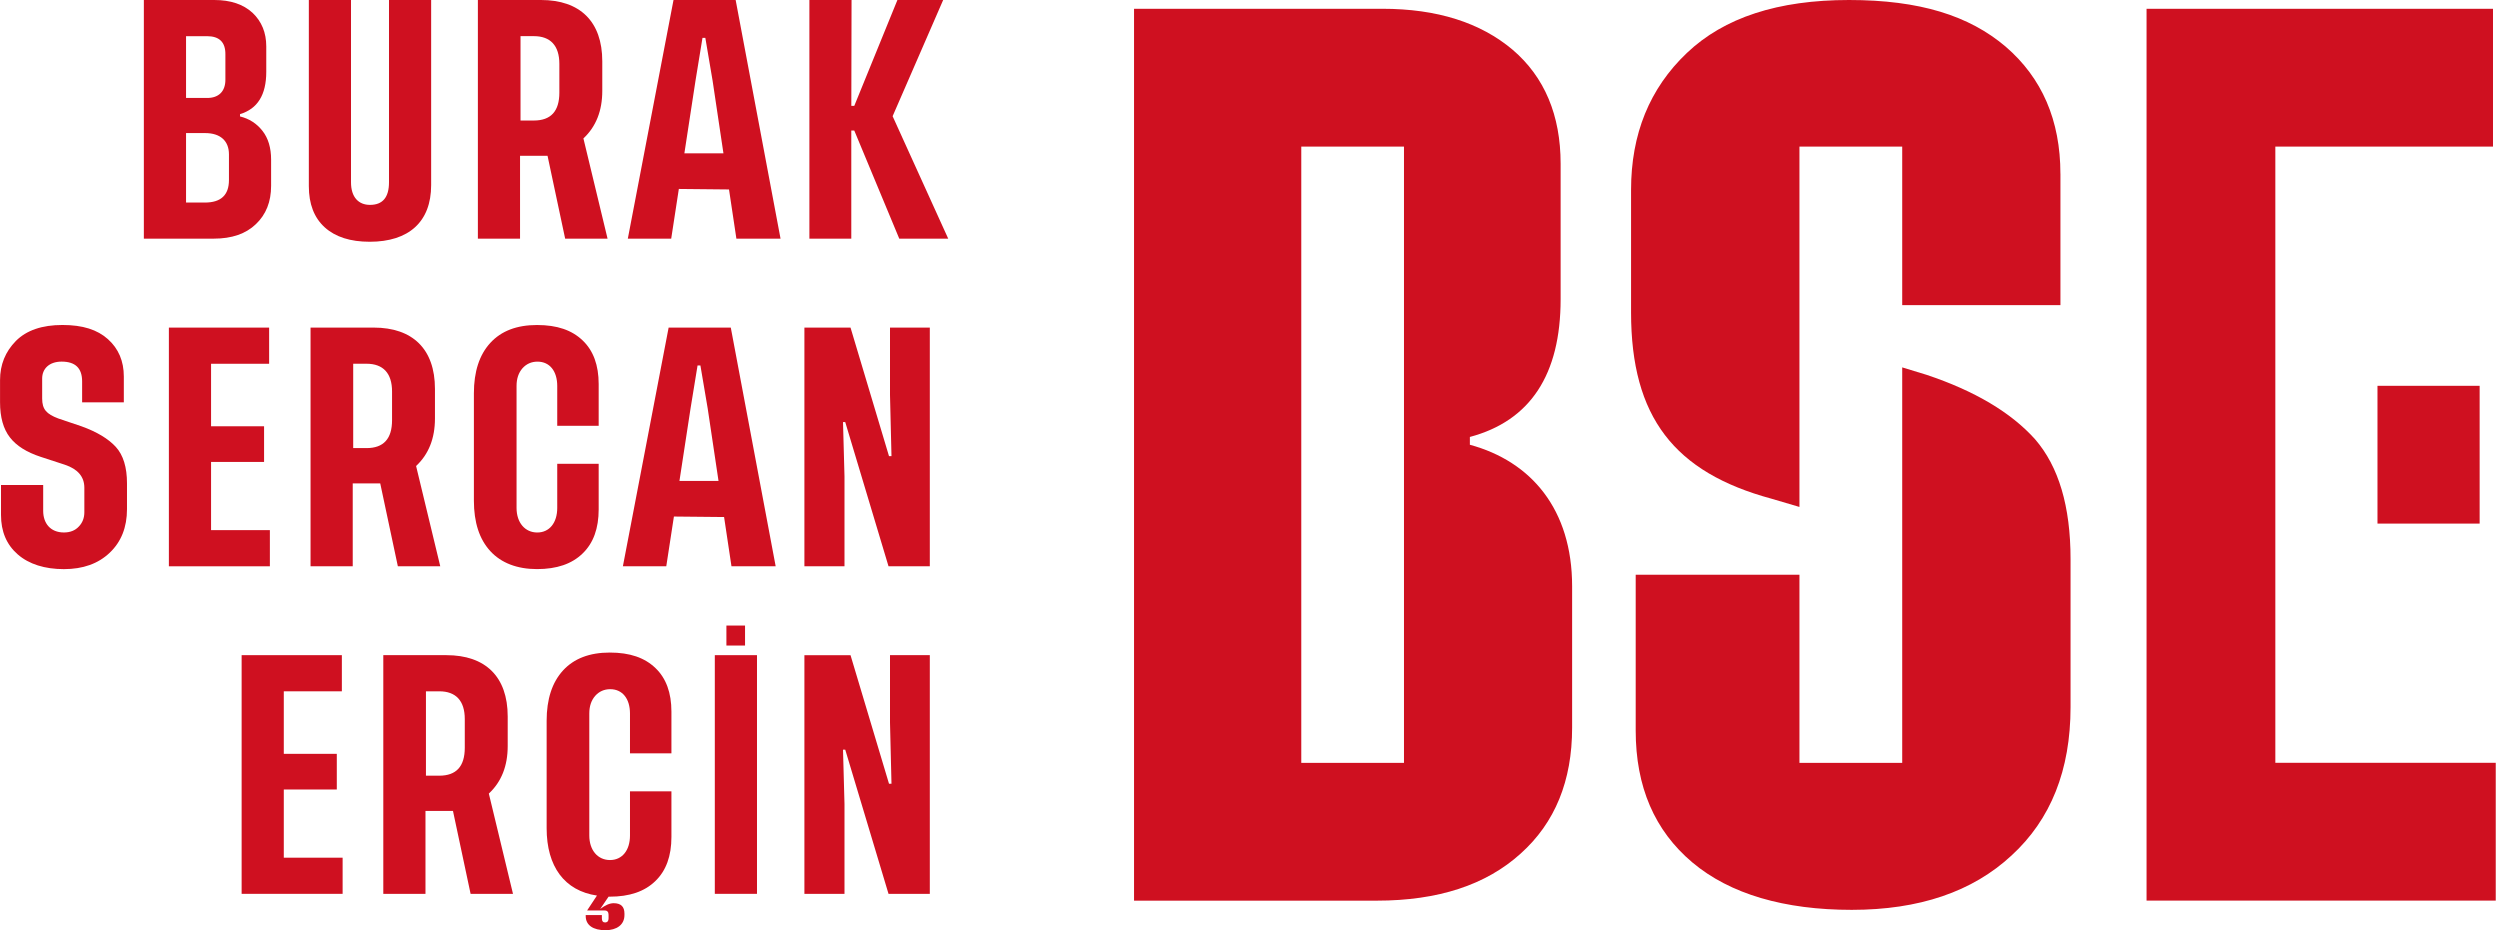<svg width="172" height="64" viewBox="0 0 172 64" fill="none" xmlns="http://www.w3.org/2000/svg">
<g clip-path="url(#clip0_86_2850)">
<path d="M101.127 30.599V30.062C105.279 28.953 107.371 25.784 107.371 20.581V11.261C107.371 7.927 106.261 5.296 104.074 3.427C101.856 1.556 98.878 0.604 95.105 0.604H78.022V61.965H94.724C98.942 61.965 102.235 60.885 104.615 58.732C106.99 56.607 108.162 53.717 108.162 50.072V40.337C108.162 35.042 105.344 31.743 101.127 30.599ZM96.594 52.484H89.528V10.086H96.594V52.484Z" fill="#CF1020"/>
<path d="M142.454 38.466V48.646C142.454 52.989 141.091 56.383 138.395 58.856C135.703 61.358 132.029 62.598 127.4 62.598C122.77 62.598 119.032 61.52 116.433 59.334C113.834 57.143 112.536 54.131 112.536 50.261V39.544H123.802V52.484H130.872V25.276L132.536 25.784C135.862 26.892 138.366 28.384 140.014 30.222C141.632 32.093 142.454 34.821 142.454 38.468V38.466Z" fill="#CF1020"/>
<path d="M141.758 11.955V20.993H130.872V10.086H123.802V34.878L121.884 34.312C115.199 32.503 112.217 28.701 112.217 21.498V13.064C112.217 9.229 113.488 6.087 116.054 3.647C118.62 1.205 122.331 3.05176e-05 127.21 3.05176e-05C132.089 3.05176e-05 135.481 1.08 137.985 3.206C140.49 5.359 141.756 8.279 141.756 11.955H141.758Z" fill="#CF1020"/>
<path d="M156.543 52.48V10.086H171.518V0.604H147.683V61.963H171.707V52.48H156.543Z" fill="#CF1020"/>
<path d="M170.599 26.544H163.571V36.023H170.599V26.544Z" fill="#CF1020"/>
<path d="M16.514 8.011C17.141 8.164 17.659 8.494 18.058 9.003C18.457 9.512 18.652 10.174 18.652 10.98V12.787C18.652 13.881 18.304 14.756 17.608 15.418C16.913 16.089 15.946 16.419 14.706 16.419H9.897V3.05176e-05H14.739C15.867 3.05176e-05 16.74 0.297 17.377 0.883C18.003 1.477 18.319 2.248 18.319 3.191V4.947C18.319 6.527 17.715 7.493 16.513 7.851V8.011H16.514ZM12.8 2.487V6.74H14.26C15.033 6.74 15.507 6.299 15.507 5.493V3.737C15.516 2.905 15.091 2.489 14.243 2.489H12.802L12.8 2.487ZM12.8 9.158V13.936H14.098C15.2 13.936 15.752 13.418 15.752 12.391V10.617C15.752 9.692 15.158 9.156 14.116 9.156H12.802L12.8 9.158Z" fill="#CF1020"/>
<path d="M29.663 3.05176e-05V12.738C29.663 15.258 28.128 16.633 25.438 16.633C24.105 16.633 23.072 16.303 22.341 15.641C21.612 14.979 21.248 14.036 21.248 12.807V3.05176e-05H24.149V12.543C24.149 13.586 24.683 14.096 25.456 14.096C26.329 14.096 26.763 13.578 26.763 12.543V3.05176e-05H29.665H29.663Z" fill="#CF1020"/>
<path d="M41.801 16.421H38.883L37.671 10.719H35.779V16.421H32.878V3.05176e-05H37.221C39.893 3.05176e-05 41.437 1.468 41.437 4.218V6.255C41.437 7.621 41.005 8.717 40.139 9.523L41.801 16.423V16.421ZM35.812 8.292H36.729C37.899 8.292 38.484 7.655 38.484 6.373V4.397C38.484 3.14 37.873 2.487 36.729 2.487H35.812V8.292Z" fill="#CF1020"/>
<path d="M50.664 16.421L50.156 13.035L46.704 13L46.179 16.421H43.194L46.338 3.05176e-05H50.613L53.701 16.421H50.664ZM47.085 10.549H49.773L49.028 5.56L48.527 2.606H48.331L47.849 5.56L47.085 10.549Z" fill="#CF1020"/>
<path d="M61.87 16.421L58.773 8.979H58.569V16.421H55.686V3.05176e-05H58.587L58.571 7.282H58.775L61.742 3.05176e-05H64.89L61.412 7.995L65.238 16.421H61.87Z" fill="#CF1020"/>
<path d="M5.65 27.68V26.238C5.65 25.329 5.183 24.879 4.241 24.879C3.384 24.879 2.901 25.371 2.901 26.042V27.417C2.901 28.163 3.198 28.486 4.013 28.792L5.599 29.327C6.66 29.708 7.449 30.184 7.965 30.744C8.482 31.312 8.737 32.144 8.737 33.257V35.031C8.737 36.278 8.338 37.279 7.549 38.027C6.76 38.782 5.708 39.156 4.394 39.156C3.08 39.156 1.994 38.816 1.223 38.145C0.45 37.474 0.069 36.566 0.069 35.43V33.368H2.971V35.149C2.971 36.006 3.472 36.634 4.396 36.634C4.828 36.634 5.169 36.499 5.422 36.227C5.677 35.965 5.803 35.633 5.803 35.242V33.554C5.803 32.799 5.353 32.272 4.463 31.974L2.801 31.431C1.842 31.117 1.13 30.676 0.681 30.091C0.231 29.515 0.003 28.707 0.003 27.68V26.152C0.003 25.09 0.368 24.192 1.097 23.453C1.826 22.724 2.896 22.359 4.296 22.359C5.695 22.359 6.696 22.682 7.425 23.334C8.154 23.987 8.519 24.844 8.519 25.906V27.68H5.65Z" fill="#CF1020"/>
<path d="M14.521 36.473H18.567V38.961H11.619V22.539H18.516V25.027H14.521V29.328H18.168V31.781H14.521V36.475V36.473Z" fill="#CF1020"/>
<path d="M30.29 38.959H27.372L26.16 33.257H24.268V38.959H21.366V22.538H25.709C28.381 22.538 29.925 24.006 29.925 26.755V28.792C29.925 30.158 29.493 31.254 28.627 32.06L30.29 38.961V38.959ZM24.3 30.829H25.217C26.387 30.829 26.973 30.193 26.973 28.911V26.934C26.973 25.678 26.362 25.025 25.217 25.025H24.3V30.829Z" fill="#CF1020"/>
<path d="M41.189 31.907V35.047C41.189 36.355 40.824 37.365 40.086 38.076C39.348 38.798 38.305 39.154 36.948 39.154C35.59 39.154 34.487 38.738 33.733 37.916C32.978 37.093 32.604 35.939 32.604 34.445V27.055C32.604 25.57 32.978 24.416 33.733 23.592C34.487 22.769 35.557 22.361 36.948 22.361C38.338 22.361 39.348 22.716 40.086 23.422C40.824 24.126 41.189 25.127 41.189 26.425V29.294H38.338V26.553C38.338 25.535 37.821 24.881 36.98 24.881C36.565 24.881 36.217 25.034 35.945 25.338C35.674 25.652 35.539 26.052 35.539 26.553V34.947C35.539 35.965 36.124 36.636 36.964 36.636C37.804 36.636 38.338 35.965 38.338 34.947V31.909H41.189V31.907Z" fill="#CF1020"/>
<path d="M50.325 38.959L49.817 35.572L46.365 35.538L45.84 38.959H42.855L46.002 22.538H50.278L53.366 38.959H50.325ZM46.746 33.087H49.434L48.689 28.098L48.188 25.143H47.992L47.51 28.098L46.746 33.087Z" fill="#CF1020"/>
<path d="M61.334 31.38L61.232 27.171V22.538H63.971V38.959H61.13L58.152 29.039H57.999L58.101 32.773V38.961H55.343V22.539H58.516L61.163 31.382H61.332L61.334 31.38Z" fill="#CF1020"/>
<path d="M19.525 59.009H23.572V61.496H16.624V45.075H23.52V47.562H19.525V51.864H23.172V54.317H19.525V59.011V59.009Z" fill="#CF1020"/>
<path d="M35.294 61.496H32.377L31.165 55.794H29.273V61.496H26.371V45.075H30.714C33.386 45.075 34.93 46.543 34.93 49.293V51.33C34.93 52.696 34.498 53.792 33.632 54.598L35.294 61.498V61.496ZM29.305 53.367H30.222C31.392 53.367 31.977 52.73 31.977 51.448V49.472C31.977 48.215 31.367 47.562 30.222 47.562H29.305V53.367Z" fill="#CF1020"/>
<path d="M46.194 51.83H43.343V49.089C43.343 48.071 42.825 47.416 41.985 47.416C41.57 47.416 41.222 47.57 40.95 47.874C40.678 48.188 40.544 48.587 40.544 49.089V57.483C40.544 58.5 41.129 59.171 41.969 59.171C42.809 59.171 43.343 58.5 43.343 57.483V54.444H46.194V57.585C46.194 58.892 45.829 59.903 45.091 60.614C44.353 61.336 43.31 61.691 41.952 61.691H41.869L41.293 62.539C41.641 62.277 41.945 62.14 42.217 62.14C42.718 62.14 42.962 62.377 42.962 62.853V62.955C42.962 63.626 42.428 63.998 41.655 63.998C40.815 63.998 40.297 63.659 40.297 63.023V62.955H41.409V63.185C41.409 63.371 41.486 63.466 41.639 63.466C41.792 63.457 41.869 63.364 41.869 63.185V62.939C41.869 62.744 41.783 62.642 41.606 62.642H40.392L41.07 61.615C38.839 61.285 37.609 59.62 37.609 56.981V49.59C37.609 48.106 37.983 46.952 38.737 46.127C39.492 45.305 40.562 44.896 41.952 44.896C43.343 44.896 44.353 45.252 45.091 45.958C45.829 46.661 46.194 47.663 46.194 48.961V51.83Z" fill="#CF1020"/>
<path d="M49.179 45.075H52.081V61.496H49.179V45.075ZM49.977 43.038H51.259V44.413H49.977V43.038Z" fill="#CF1020"/>
<path d="M61.334 53.917L61.232 49.709V45.075H63.971V61.496H61.13L58.152 51.576H57.999L58.101 55.311V61.498H55.343V45.077H58.516L61.163 53.919H61.332L61.334 53.917Z" fill="#CF1020"/>
</g>
<defs>
<clipPath id="clip0_86_2850">
<rect width="171.707" height="64" fill="white"/>
</clipPath>
</defs>
</svg>
